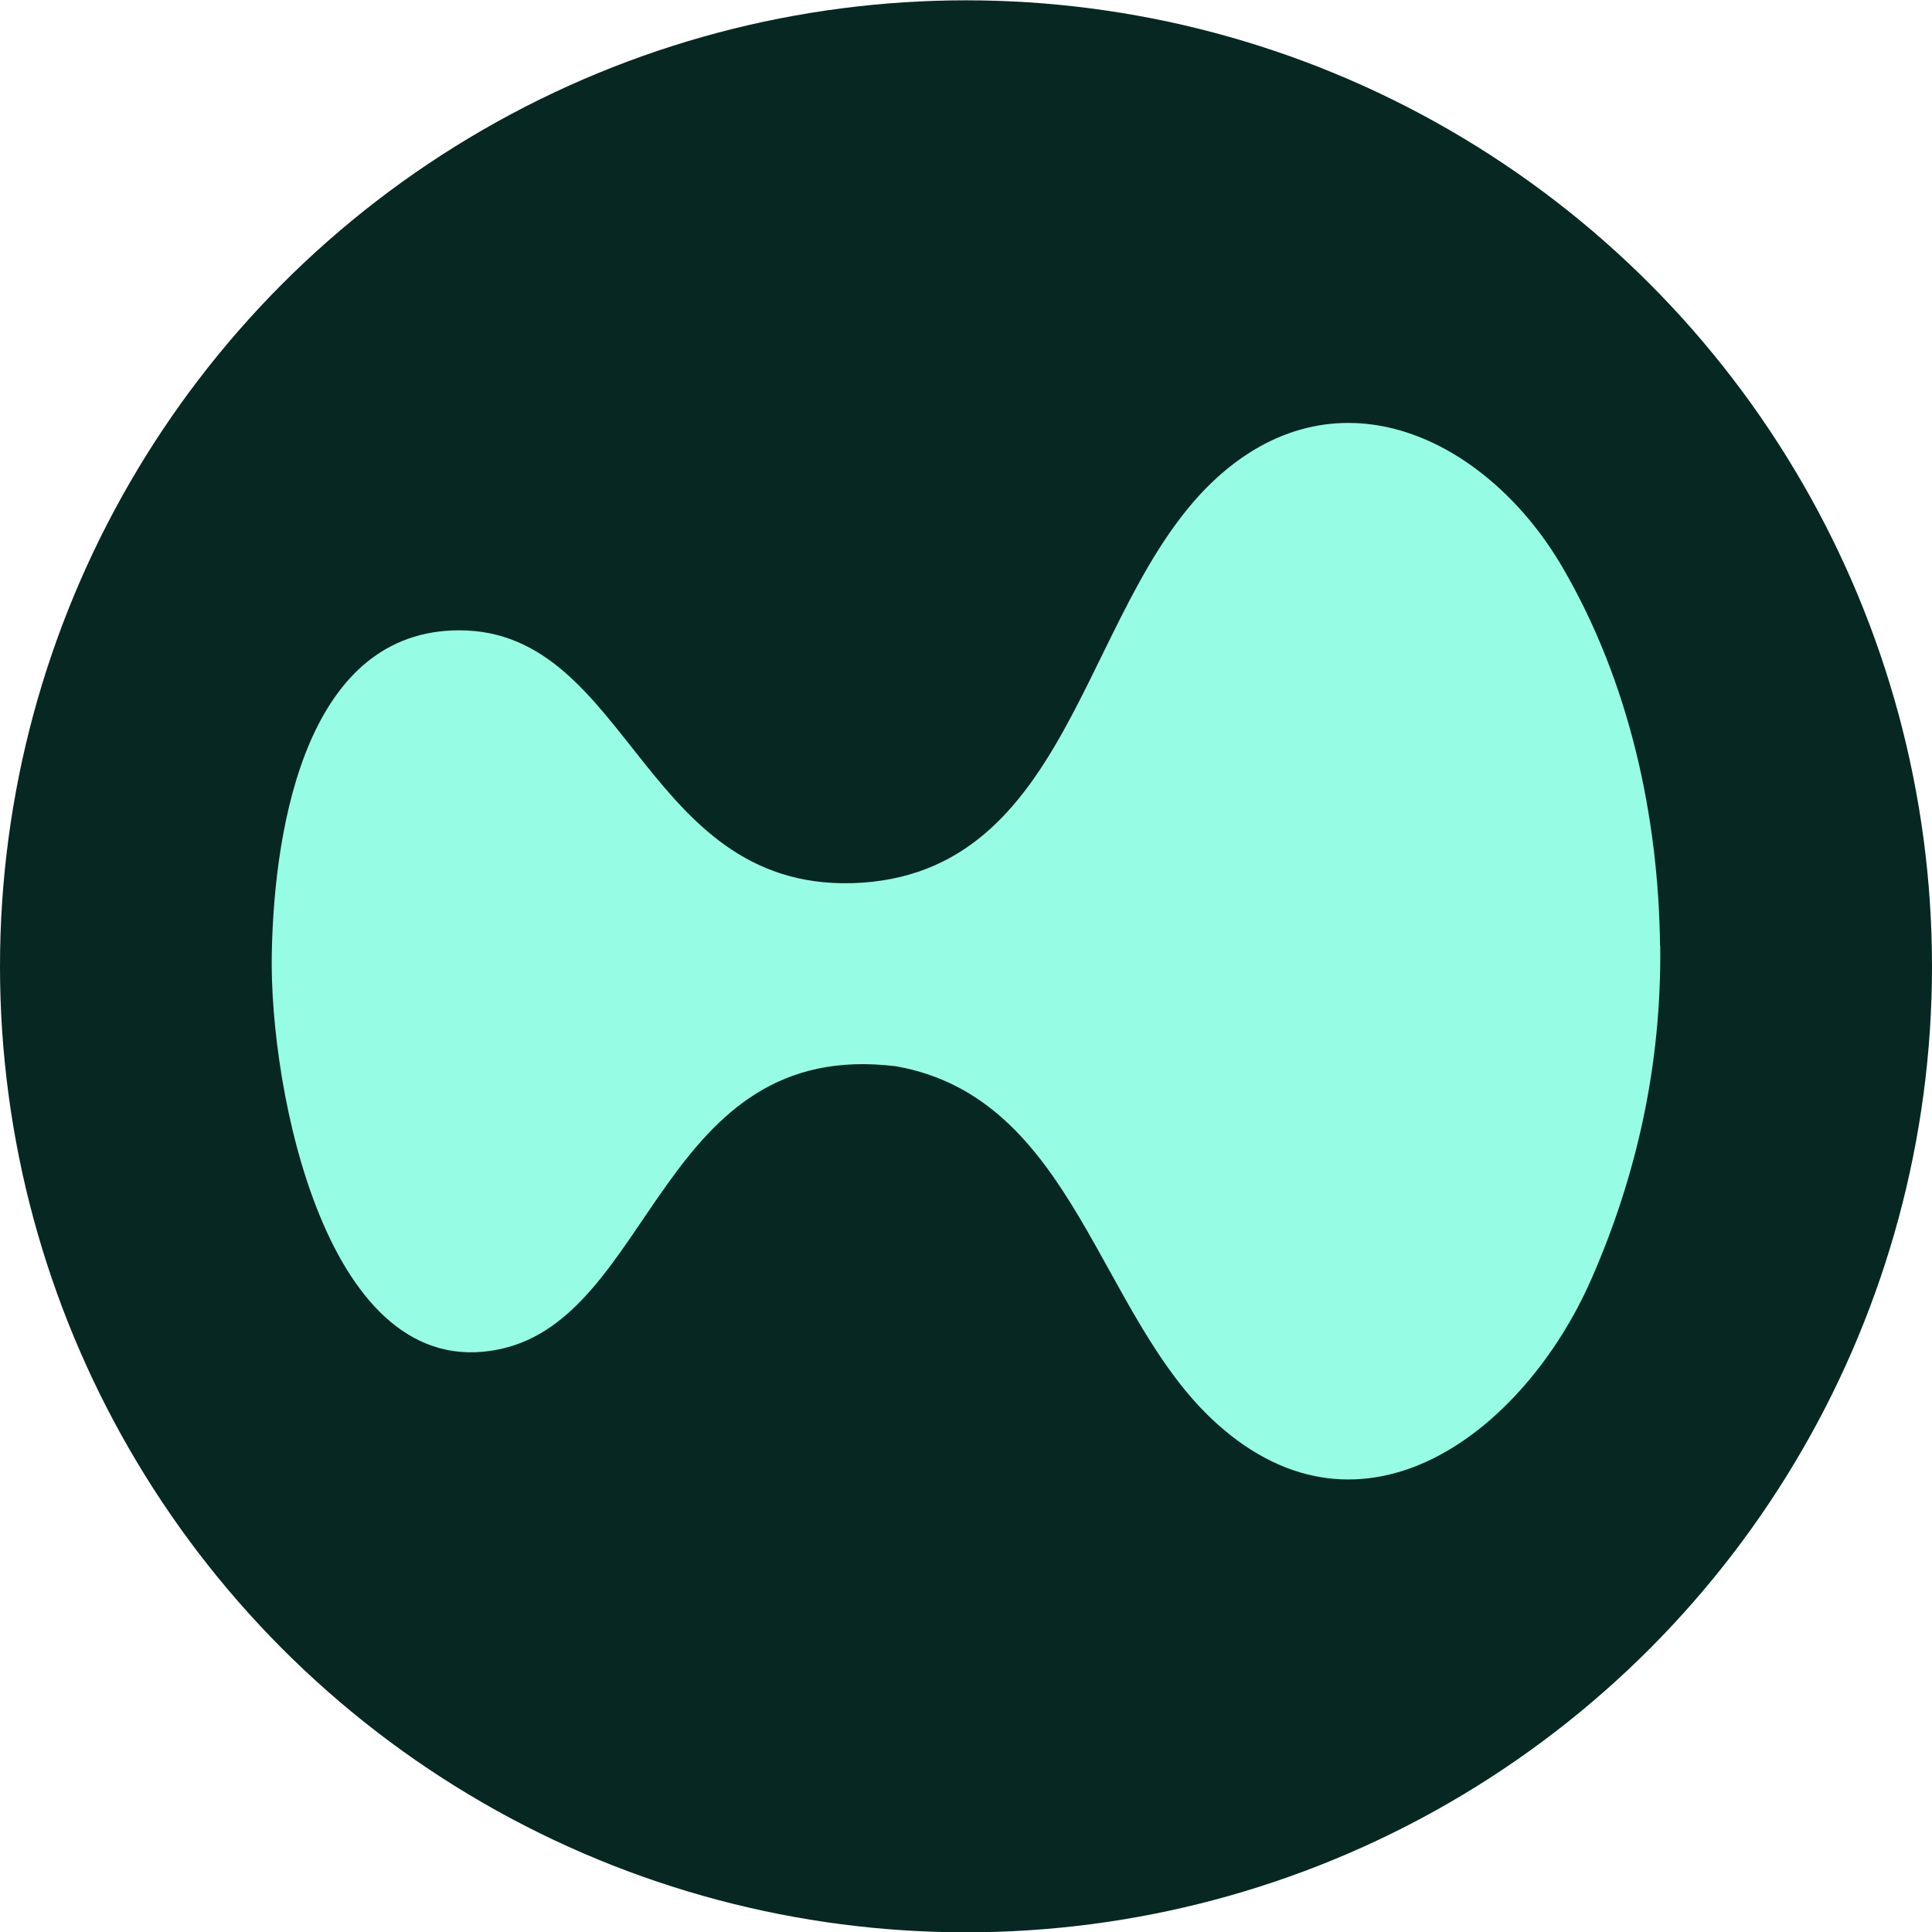 <svg width="24" height="24" viewBox="0 0 24 24" fill="none" xmlns="http://www.w3.org/2000/svg">
<circle cx="12" cy="12.004" r="12" fill="#072723"/>
<path d="M20.624 11.753C20.64 13.2 20.344 14.583 19.762 15.904C18.93 17.785 16.937 19.323 15.117 17.686C13.633 16.352 13.357 13.642 11.133 13.246C8.191 12.881 8.12 16.368 6.198 16.762C4.055 17.206 3.345 13.524 3.376 11.852C3.407 10.18 3.843 7.83 5.705 7.83C7.847 7.83 7.992 11.145 10.711 10.965C13.405 10.778 13.452 7.329 15.211 5.852C16.73 4.577 18.516 5.512 19.41 7.048C20.239 8.468 20.603 10.135 20.622 11.753H20.624Z" fill="#97FCE4"/>
</svg>
